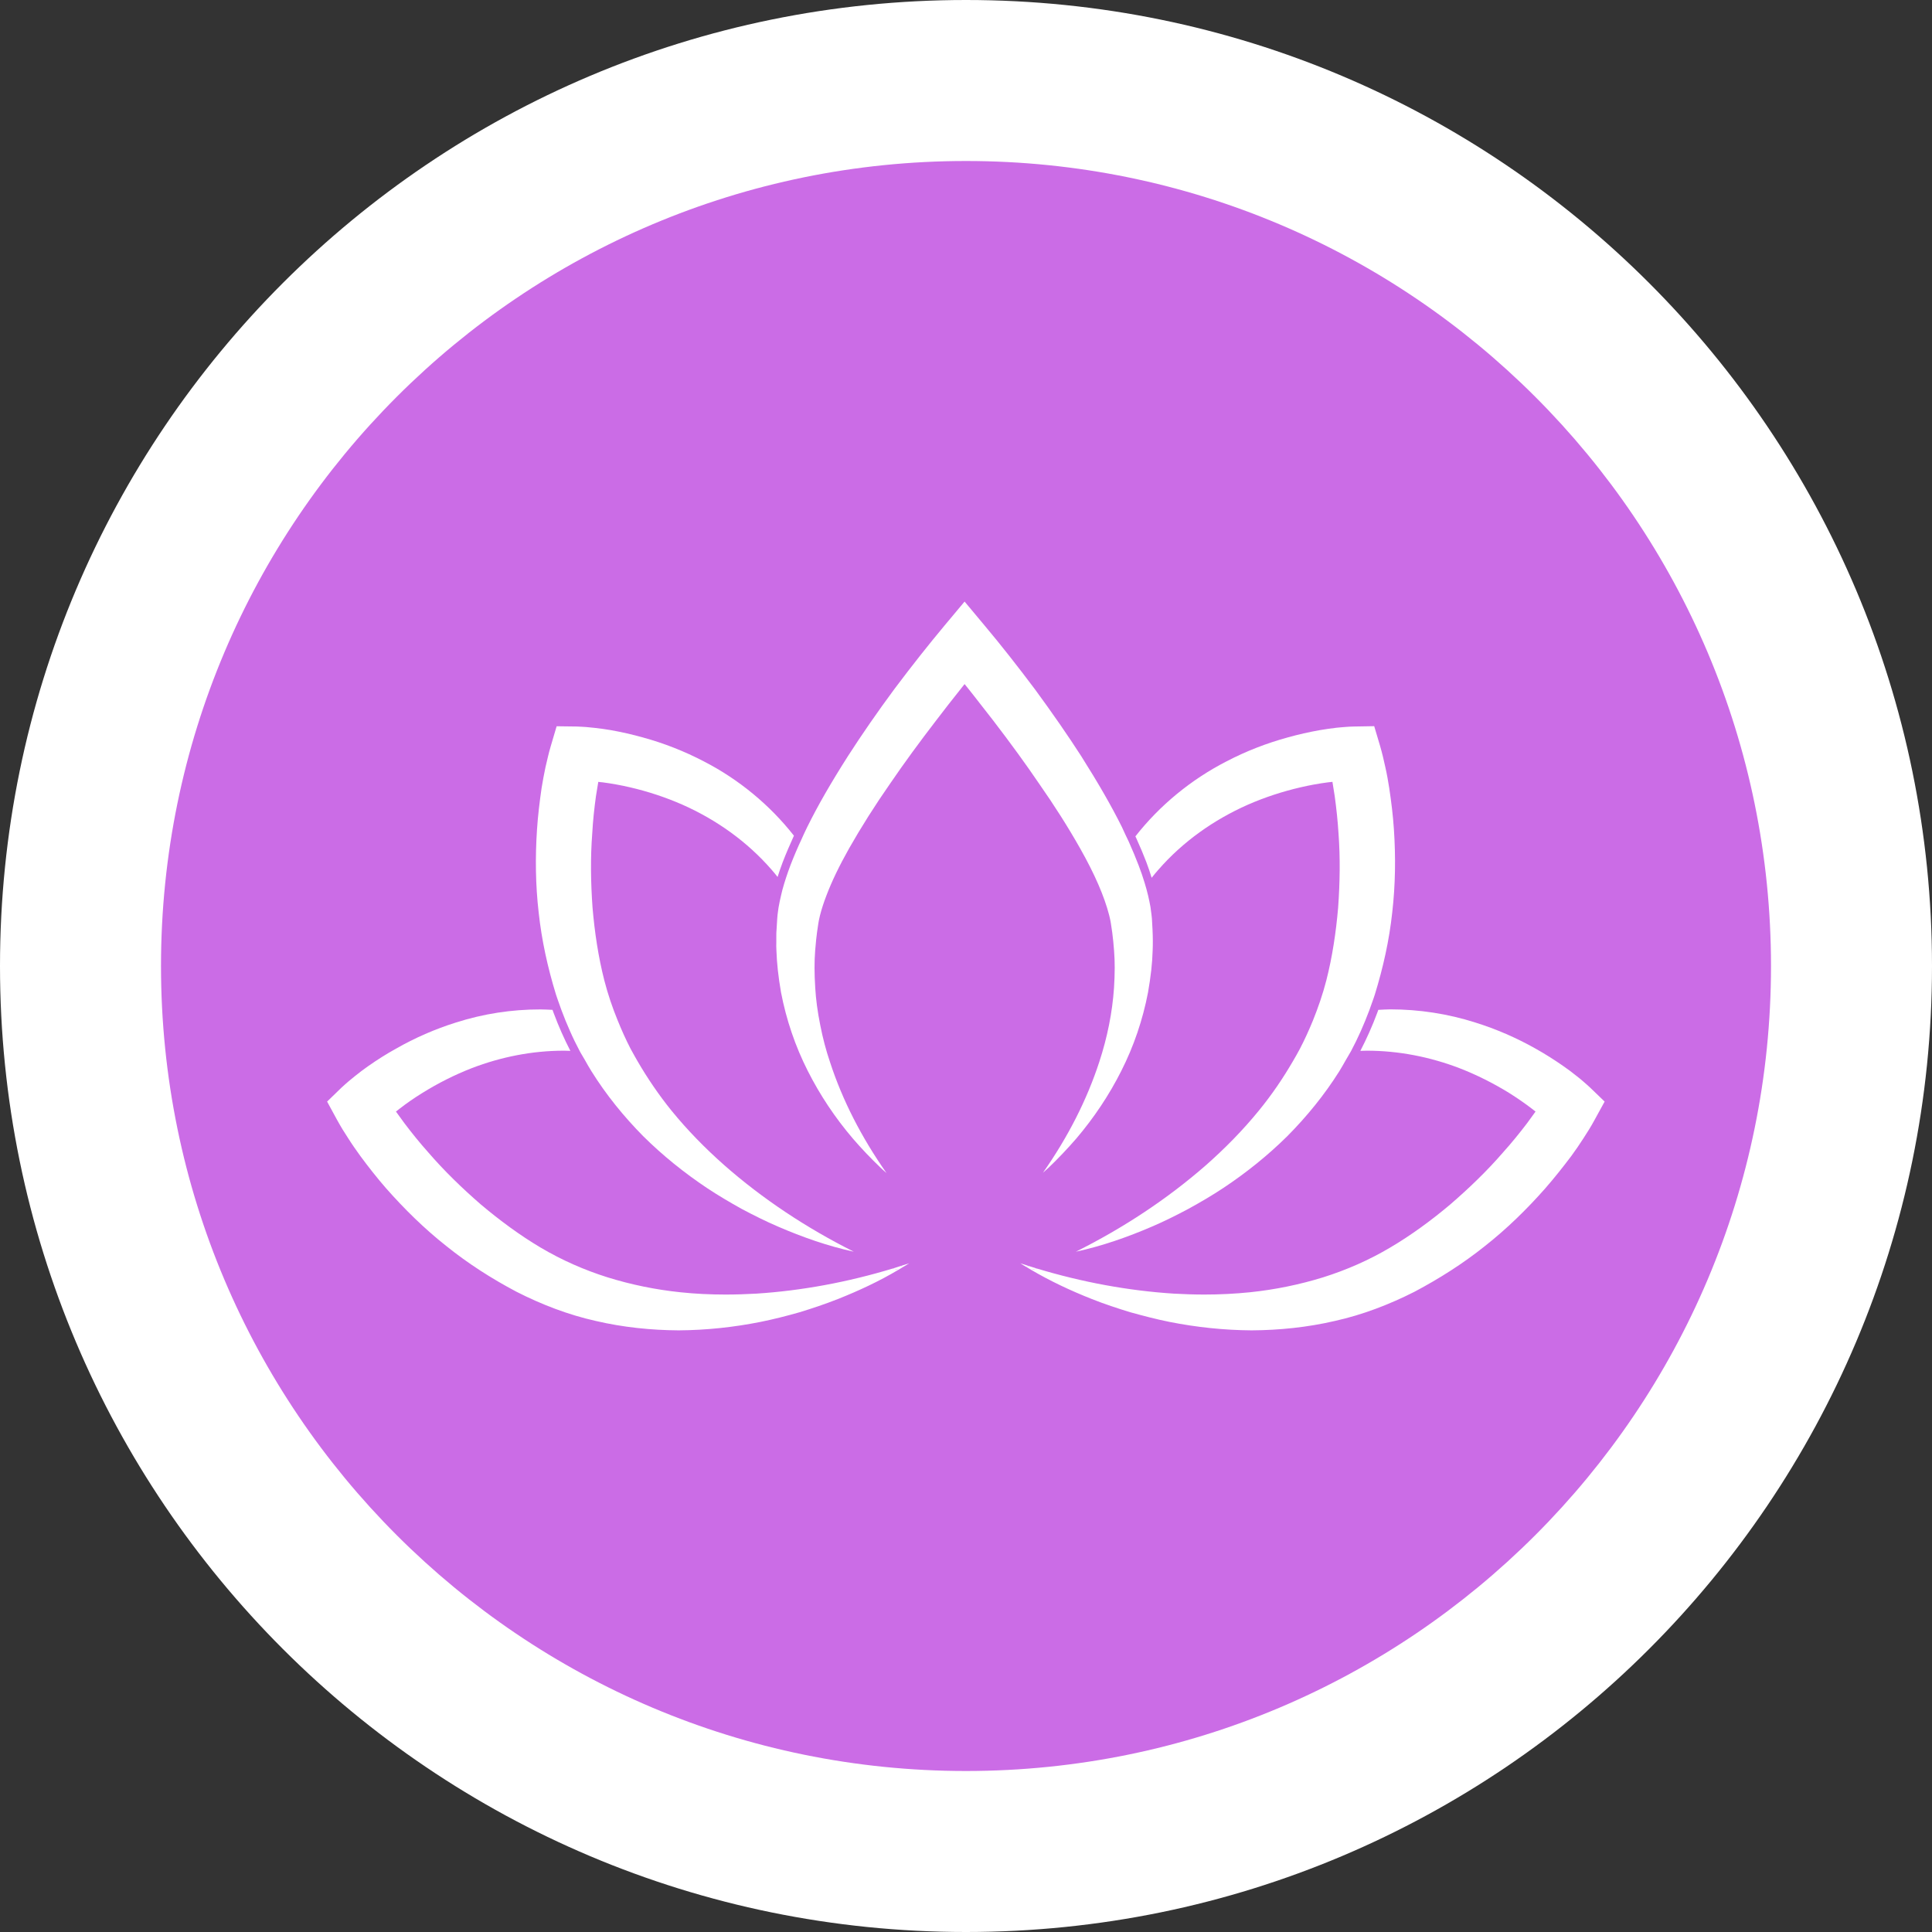<svg xmlns="http://www.w3.org/2000/svg" xmlns:xlink="http://www.w3.org/1999/xlink" width="120" zoomAndPan="magnify" viewBox="0 0 90 90" height="120" preserveAspectRatio="xMidYMid meet" version="1.0"><rect x="0" y="0" width="90" height="90" fill="#333333" stroke="none"/><defs><clipPath id="3fe93a096a"><path d="M 45 0 C 20.148 0 0 20.148 0 45 C 0 69.852 20.148 90 45 90 C 69.852 90 90 69.852 90 45 C 90 20.148 69.852 0 45 0 Z M 45 0 " clip-rule="nonzero"/></clipPath><clipPath id="d3f1f2de38"><path d="M 0 0 L 90 0 L 90 90 L 0 90 Z M 0 0 " clip-rule="nonzero"/></clipPath><clipPath id="346a1b9525"><path d="M 45 0 C 20.148 0 0 20.148 0 45 C 0 69.852 20.148 90 45 90 C 69.852 90 90 69.852 90 45 C 90 20.148 69.852 0 45 0 Z M 45 0 " clip-rule="nonzero"/></clipPath><clipPath id="d6d20fa3c0"><rect x="0" width="90" y="0" height="90"/></clipPath><clipPath id="b9e25e1ded"><path d="M 0.5 0.5 L 75.5 0.5 L 75.5 75.5 L 0.5 75.5 Z M 0.5 0.5 " clip-rule="nonzero"/></clipPath><clipPath id="d8ae6129d2"><path d="M 38 0.5 C 17.289 0.5 0.5 17.289 0.5 38 C 0.5 58.711 17.289 75.5 38 75.5 C 58.711 75.5 75.5 58.711 75.5 38 C 75.5 17.289 58.711 0.5 38 0.5 Z M 38 0.5 " clip-rule="nonzero"/></clipPath><clipPath id="d222d27716"><path d="M 0.5 0.5 L 75.5 0.5 L 75.5 75.5 L 0.5 75.5 Z M 0.5 0.5 " clip-rule="nonzero"/></clipPath><clipPath id="04cd90917d"><path d="M 38 0.5 C 17.289 0.5 0.5 17.289 0.5 38 C 0.5 58.711 17.289 75.5 38 75.5 C 58.711 75.5 75.5 58.711 75.5 38 C 75.5 17.289 58.711 0.5 38 0.5 Z M 38 0.5 " clip-rule="nonzero"/></clipPath><clipPath id="f8fb7bd0f5"><rect x="0" width="76" y="0" height="76"/></clipPath><clipPath id="1e2da58904"><path d="M 8.238 40 L 34.863 40 L 34.863 54.973 L 8.238 54.973 Z M 8.238 40 " clip-rule="nonzero"/></clipPath><clipPath id="68437d2382"><path d="M 41.016 40 L 67.75 40 L 67.75 54.973 L 41.016 54.973 Z M 41.016 40 " clip-rule="nonzero"/></clipPath><clipPath id="aa92e87ba0"><path d="M 29 21.023 L 47 21.023 L 47 48 L 29 48 Z M 29 21.023 " clip-rule="nonzero"/></clipPath><clipPath id="f07cbc1018"><rect x="0" width="76" y="0" height="76"/></clipPath></defs><g clip-path="url(#3fe93a096a)"><g transform="matrix(1, 0, 0, 1, 0, -0)"><g clip-path="url(#d6d20fa3c0)"><g clip-path="url(#d3f1f2de38)"><g clip-path="url(#346a1b9525)"><rect x="-19.8" width="129.6" fill="#ffffff" height="129.6" y="-19.8" fill-opacity="1"/></g></g></g></g></g><g transform="matrix(1, 0, 0, 1, 7, 7)"><g clip-path="url(#f07cbc1018)"><g clip-path="url(#b9e25e1ded)"><g clip-path="url(#d8ae6129d2)"><g transform="matrix(1, 0, 0, 1, 0, -0)"><g clip-path="url(#f8fb7bd0f5)"><g clip-path="url(#d222d27716)"><g clip-path="url(#04cd90917d)"><path fill="#cb6ce6" d="M 0.5 0.5 L 75.5 0.5 L 75.5 75.5 L 0.5 75.5 Z M 0.5 0.5 " fill-opacity="1" fill-rule="nonzero"/></g></g></g></g></g></g><g clip-path="url(#1e2da58904)"><path fill="#ffffff" d="M 26.805 53.305 C 26.098 53.305 25.395 53.273 24.699 53.199 C 23.539 53.078 22.398 52.844 21.305 52.504 C 20.211 52.16 19.168 51.699 18.191 51.121 C 17.215 50.543 16.277 49.848 15.395 49.105 C 14.523 48.348 13.691 47.543 12.934 46.664 C 12.551 46.234 12.188 45.785 11.84 45.324 L 11.445 44.781 C 11.5 44.738 11.551 44.695 11.609 44.652 C 11.945 44.391 12.301 44.145 12.668 43.918 C 13.402 43.461 14.176 43.07 14.977 42.758 C 16.344 42.234 17.797 41.945 19.273 41.945 C 19.371 41.945 19.473 41.953 19.57 41.953 C 19.285 41.402 19.023 40.812 18.793 40.195 C 18.773 40.141 18.754 40.094 18.738 40.043 C 18.551 40.035 18.363 40.023 18.172 40.023 C 16.844 40.02 15.508 40.227 14.238 40.633 C 13.266 40.938 12.328 41.348 11.445 41.852 C 11 42.098 10.57 42.371 10.152 42.664 C 9.941 42.812 9.738 42.965 9.535 43.129 C 9.434 43.211 9.332 43.293 9.23 43.379 L 9.078 43.512 C 9.023 43.562 8.98 43.598 8.906 43.668 L 8.238 44.316 L 8.695 45.156 C 8.797 45.34 8.871 45.469 8.961 45.617 L 9.227 46.035 C 9.402 46.312 9.59 46.578 9.781 46.844 C 10.164 47.363 10.566 47.875 10.992 48.363 C 11.848 49.332 12.773 50.242 13.793 51.047 C 14.809 51.863 15.895 52.559 17.062 53.176 C 18.234 53.773 19.477 54.25 20.754 54.535 C 22.027 54.832 23.328 54.965 24.613 54.973 C 25.898 54.965 27.176 54.828 28.414 54.582 C 29.035 54.457 29.648 54.301 30.25 54.129 C 30.852 53.945 31.445 53.746 32.027 53.516 C 33.004 53.129 33.957 52.684 34.852 52.152 L 34.582 52.094 C 32.488 52.727 30.359 53.125 28.238 53.262 C 27.762 53.289 27.281 53.305 26.805 53.305 " fill-opacity="1" fill-rule="nonzero"/></g><path fill="#ffffff" d="M 35.355 51.848 C 35.227 51.891 35.094 51.93 34.965 51.973 L 35.066 52.023 C 35.164 51.965 35.262 51.91 35.355 51.848 " fill-opacity="1" fill-rule="nonzero"/><path fill="#ffffff" d="M 19.551 41.027 C 19.41 40.711 19.277 40.387 19.156 40.059 C 19.277 40.387 19.41 40.711 19.551 41.027 " fill-opacity="1" fill-rule="nonzero"/><path fill="#ffffff" d="M 26.742 47.281 C 25.848 46.492 25.02 45.645 24.281 44.738 C 23.691 44.008 23.164 43.234 22.699 42.434 C 22.59 42.242 22.477 42.047 22.371 41.848 C 22.152 41.422 21.957 40.988 21.777 40.543 C 21.527 39.934 21.316 39.309 21.152 38.672 C 20.871 37.574 20.699 36.418 20.602 35.273 C 20.52 34.121 20.5 32.961 20.59 31.809 C 20.621 31.23 20.684 30.656 20.762 30.086 L 20.871 29.422 C 20.938 29.434 21.008 29.438 21.078 29.445 C 21.5 29.5 21.926 29.578 22.348 29.676 C 23.188 29.871 24.008 30.141 24.797 30.488 C 26.371 31.188 27.801 32.199 28.945 33.516 C 29.043 33.625 29.133 33.738 29.223 33.852 C 29.293 33.629 29.371 33.402 29.461 33.164 C 29.617 32.758 29.797 32.344 29.984 31.93 C 28.863 30.5 27.41 29.301 25.781 28.465 C 24.875 27.992 23.926 27.621 22.945 27.352 C 22.453 27.215 21.957 27.102 21.453 27.012 C 21.199 26.969 20.945 26.934 20.688 26.906 C 20.559 26.891 20.43 26.879 20.297 26.867 L 20.094 26.855 C 20.02 26.852 19.965 26.848 19.863 26.844 L 18.93 26.832 L 18.66 27.746 C 18.602 27.945 18.562 28.094 18.523 28.262 L 18.41 28.742 C 18.34 29.062 18.285 29.383 18.23 29.707 C 18.137 30.348 18.059 30.992 18.016 31.637 C 17.93 32.926 17.945 34.223 18.094 35.512 C 18.234 36.805 18.512 38.066 18.898 39.324 C 18.934 39.441 18.977 39.551 19.016 39.668 C 19.039 39.73 19.062 39.797 19.086 39.863 C 19.109 39.93 19.133 39.996 19.156 40.059 C 19.277 40.387 19.41 40.711 19.551 41.027 C 19.691 41.348 19.844 41.66 20.008 41.969 C 20.043 42.039 20.086 42.102 20.125 42.172 C 20.164 42.238 20.203 42.305 20.242 42.371 C 20.344 42.547 20.438 42.727 20.547 42.895 C 21.238 44.004 22.062 45.016 22.965 45.93 C 23.879 46.836 24.879 47.637 25.93 48.34 C 26.457 48.691 27 49.008 27.551 49.316 C 28.105 49.609 28.664 49.891 29.238 50.137 C 30.387 50.633 31.562 51.047 32.773 51.309 C 30.57 50.203 28.531 48.855 26.742 47.281 " fill-opacity="1" fill-rule="nonzero"/><path fill="#ffffff" d="M 35.066 52.023 L 34.965 51.973 C 34.836 52.012 34.707 52.055 34.582 52.094 L 34.852 52.152 C 34.926 52.109 34.996 52.066 35.066 52.023 " fill-opacity="1" fill-rule="nonzero"/><g clip-path="url(#68437d2382)"><path fill="#ffffff" d="M 56.371 41.953 C 56.473 41.953 56.57 41.945 56.668 41.945 C 58.152 41.945 59.613 42.234 60.984 42.758 C 61.789 43.07 62.566 43.461 63.301 43.914 C 63.668 44.145 64.027 44.391 64.367 44.652 C 64.422 44.691 64.477 44.738 64.531 44.781 L 64.137 45.324 C 63.785 45.785 63.422 46.234 63.035 46.664 C 62.277 47.543 61.438 48.348 60.562 49.105 C 59.68 49.848 58.734 50.543 57.758 51.117 C 56.777 51.699 55.727 52.16 54.633 52.504 C 53.531 52.844 52.391 53.078 51.223 53.199 C 50.523 53.27 49.82 53.305 49.109 53.305 C 48.633 53.305 48.152 53.289 47.672 53.262 C 45.543 53.125 43.406 52.727 41.305 52.094 L 41.031 52.152 C 41.93 52.68 42.887 53.129 43.867 53.516 C 44.449 53.746 45.047 53.945 45.652 54.129 C 46.258 54.297 46.871 54.457 47.492 54.582 C 48.738 54.828 50.02 54.965 51.309 54.973 C 52.602 54.965 53.906 54.832 55.184 54.535 C 56.469 54.25 57.711 53.773 58.891 53.176 C 60.062 52.555 61.152 51.863 62.172 51.047 C 63.195 50.242 64.125 49.332 64.984 48.359 C 65.41 47.871 65.812 47.363 66.203 46.844 C 66.395 46.578 66.582 46.312 66.758 46.035 L 67.023 45.617 C 67.113 45.469 67.191 45.34 67.289 45.156 L 67.75 44.316 L 67.078 43.668 C 67.004 43.598 66.961 43.559 66.906 43.512 L 66.754 43.379 C 66.652 43.289 66.551 43.207 66.449 43.129 C 66.246 42.965 66.039 42.809 65.828 42.664 C 65.41 42.371 64.977 42.098 64.531 41.848 C 63.645 41.348 62.703 40.938 61.727 40.633 C 60.453 40.227 59.109 40.02 57.773 40.02 C 57.586 40.02 57.398 40.035 57.207 40.043 C 57.188 40.094 57.172 40.141 57.152 40.195 C 56.922 40.812 56.656 41.402 56.371 41.953 " fill-opacity="1" fill-rule="nonzero"/></g><path fill="#ffffff" d="M 40.527 51.848 C 40.621 51.91 40.719 51.965 40.816 52.023 L 40.918 51.973 C 40.789 51.93 40.656 51.891 40.527 51.848 " fill-opacity="1" fill-rule="nonzero"/><path fill="#ffffff" d="M 57.934 31.637 C 57.891 30.988 57.812 30.348 57.715 29.707 C 57.664 29.383 57.609 29.062 57.535 28.742 L 57.426 28.262 C 57.383 28.094 57.348 27.945 57.289 27.746 L 57.016 26.828 L 56.078 26.844 C 55.977 26.848 55.922 26.848 55.848 26.852 L 55.645 26.867 C 55.512 26.875 55.379 26.891 55.25 26.902 C 54.992 26.934 54.734 26.969 54.484 27.012 C 53.977 27.102 53.477 27.215 52.988 27.352 C 52.004 27.621 51.047 27.992 50.141 28.465 C 48.492 29.309 47.023 30.516 45.891 31.961 C 45.906 31.992 45.922 32.02 45.934 32.051 C 46.125 32.473 46.273 32.824 46.402 33.164 C 46.492 33.398 46.574 33.645 46.648 33.891 C 46.75 33.762 46.852 33.637 46.961 33.516 C 48.109 32.199 49.547 31.188 51.125 30.488 C 51.918 30.141 52.742 29.871 53.586 29.676 C 54.008 29.578 54.434 29.5 54.859 29.445 C 54.93 29.438 55 29.43 55.07 29.422 L 55.176 30.086 C 55.254 30.656 55.316 31.23 55.352 31.809 C 55.438 32.961 55.418 34.121 55.336 35.273 C 55.238 36.418 55.066 37.574 54.785 38.672 C 54.621 39.309 54.406 39.934 54.16 40.543 C 53.977 40.988 53.781 41.422 53.559 41.848 C 53.453 42.047 53.344 42.242 53.23 42.434 C 52.766 43.234 52.238 44.008 51.641 44.738 C 50.902 45.645 50.07 46.492 49.176 47.281 C 47.375 48.855 45.332 50.203 43.117 51.309 C 44.332 51.047 45.516 50.633 46.668 50.137 C 47.242 49.891 47.805 49.609 48.363 49.312 C 48.914 49.008 49.461 48.691 49.988 48.34 C 51.047 47.637 52.047 46.836 52.965 45.93 C 53.871 45.016 54.699 44.004 55.395 42.895 C 55.5 42.727 55.598 42.547 55.699 42.371 C 55.738 42.305 55.777 42.238 55.816 42.172 C 55.852 42.102 55.898 42.039 55.934 41.969 C 56.262 41.355 56.543 40.715 56.789 40.059 C 56.812 39.992 56.836 39.93 56.859 39.863 C 56.883 39.797 56.906 39.73 56.93 39.664 C 56.969 39.551 57.012 39.441 57.047 39.324 C 57.434 38.066 57.715 36.805 57.855 35.512 C 58.004 34.223 58.02 32.926 57.934 31.637 " fill-opacity="1" fill-rule="nonzero"/><path fill="#ffffff" d="M 40.918 51.973 L 40.816 52.023 C 40.887 52.066 40.957 52.109 41.031 52.152 L 41.305 52.094 C 41.176 52.055 41.047 52.012 40.918 51.973 " fill-opacity="1" fill-rule="nonzero"/><g clip-path="url(#aa92e87ba0)"><path fill="#ffffff" d="M 46.688 36.285 L 46.66 35.785 C 46.652 35.676 46.633 35.551 46.617 35.43 L 46.594 35.254 C 46.562 35.082 46.527 34.902 46.484 34.723 C 46.438 34.527 46.383 34.328 46.32 34.121 C 46.234 33.84 46.141 33.566 46.039 33.305 C 45.914 32.973 45.766 32.625 45.582 32.207 C 45.535 32.105 45.484 32.008 45.438 31.906 C 45.379 31.777 45.32 31.645 45.258 31.516 C 44.762 30.523 44.176 29.504 43.359 28.211 C 42.742 27.254 42.039 26.238 41.211 25.109 C 40.383 24.008 39.641 23.062 38.871 22.145 L 37.934 21.023 L 36.996 22.145 C 36.25 23.039 35.504 23.98 34.656 25.109 C 33.871 26.172 33.168 27.188 32.508 28.211 C 31.695 29.488 31.109 30.508 30.609 31.516 C 30.547 31.637 30.496 31.758 30.438 31.875 C 30.406 31.941 30.379 32.008 30.348 32.074 C 30.156 32.484 29.98 32.898 29.824 33.301 C 29.668 33.715 29.547 34.09 29.449 34.445 C 29.43 34.523 29.41 34.605 29.391 34.684 C 29.344 34.875 29.305 35.07 29.27 35.262 L 29.246 35.43 C 29.23 35.551 29.211 35.676 29.207 35.785 L 29.176 36.289 C 29.164 36.398 29.164 36.508 29.164 36.617 L 29.164 36.883 C 29.16 37.012 29.16 37.137 29.168 37.266 C 29.188 37.863 29.254 38.484 29.383 39.23 C 29.629 40.508 30.047 41.738 30.629 42.887 C 31.195 44.008 31.902 45.07 32.73 46.039 C 33.129 46.504 33.566 46.961 34.023 47.398 C 34.105 47.477 34.199 47.559 34.297 47.645 C 33.129 45.98 32.242 44.25 31.664 42.473 C 31.48 41.934 31.328 41.355 31.211 40.758 C 31.082 40.117 31.008 39.551 30.977 39.02 C 30.934 38.344 30.934 37.793 30.973 37.289 L 30.988 37.121 C 31.008 36.895 31.027 36.664 31.059 36.441 L 31.121 36.02 C 31.133 35.93 31.152 35.852 31.168 35.777 C 31.18 35.73 31.188 35.688 31.199 35.641 C 31.273 35.348 31.371 35.047 31.5 34.711 C 31.75 34.051 32.098 33.332 32.555 32.52 C 33.117 31.531 33.762 30.512 34.473 29.492 C 35.121 28.543 35.844 27.555 36.609 26.562 C 36.992 26.059 37.387 25.551 37.785 25.055 L 37.934 24.867 L 38.086 25.055 C 38.172 25.16 38.258 25.27 38.34 25.375 L 38.672 25.801 C 38.871 26.055 39.07 26.309 39.266 26.562 C 40.09 27.637 40.789 28.598 41.398 29.496 C 42.121 30.527 42.766 31.547 43.316 32.52 C 44 33.73 44.441 34.75 44.668 35.629 C 44.68 35.688 44.691 35.73 44.703 35.777 C 44.719 35.852 44.738 35.93 44.75 36.02 L 44.812 36.438 C 44.852 36.723 44.875 37.008 44.898 37.293 C 44.938 37.793 44.938 38.344 44.895 39.02 C 44.816 40.172 44.582 41.332 44.207 42.473 C 43.629 44.242 42.75 45.969 41.586 47.629 C 41.68 47.547 41.766 47.469 41.848 47.395 C 42.301 46.961 42.734 46.504 43.137 46.039 C 43.961 45.07 44.668 44.012 45.234 42.887 C 45.816 41.738 46.234 40.508 46.48 39.227 C 46.609 38.484 46.68 37.863 46.695 37.273 C 46.707 36.984 46.707 36.68 46.688 36.285 " fill-opacity="1" fill-rule="nonzero"/></g></g></g></svg>